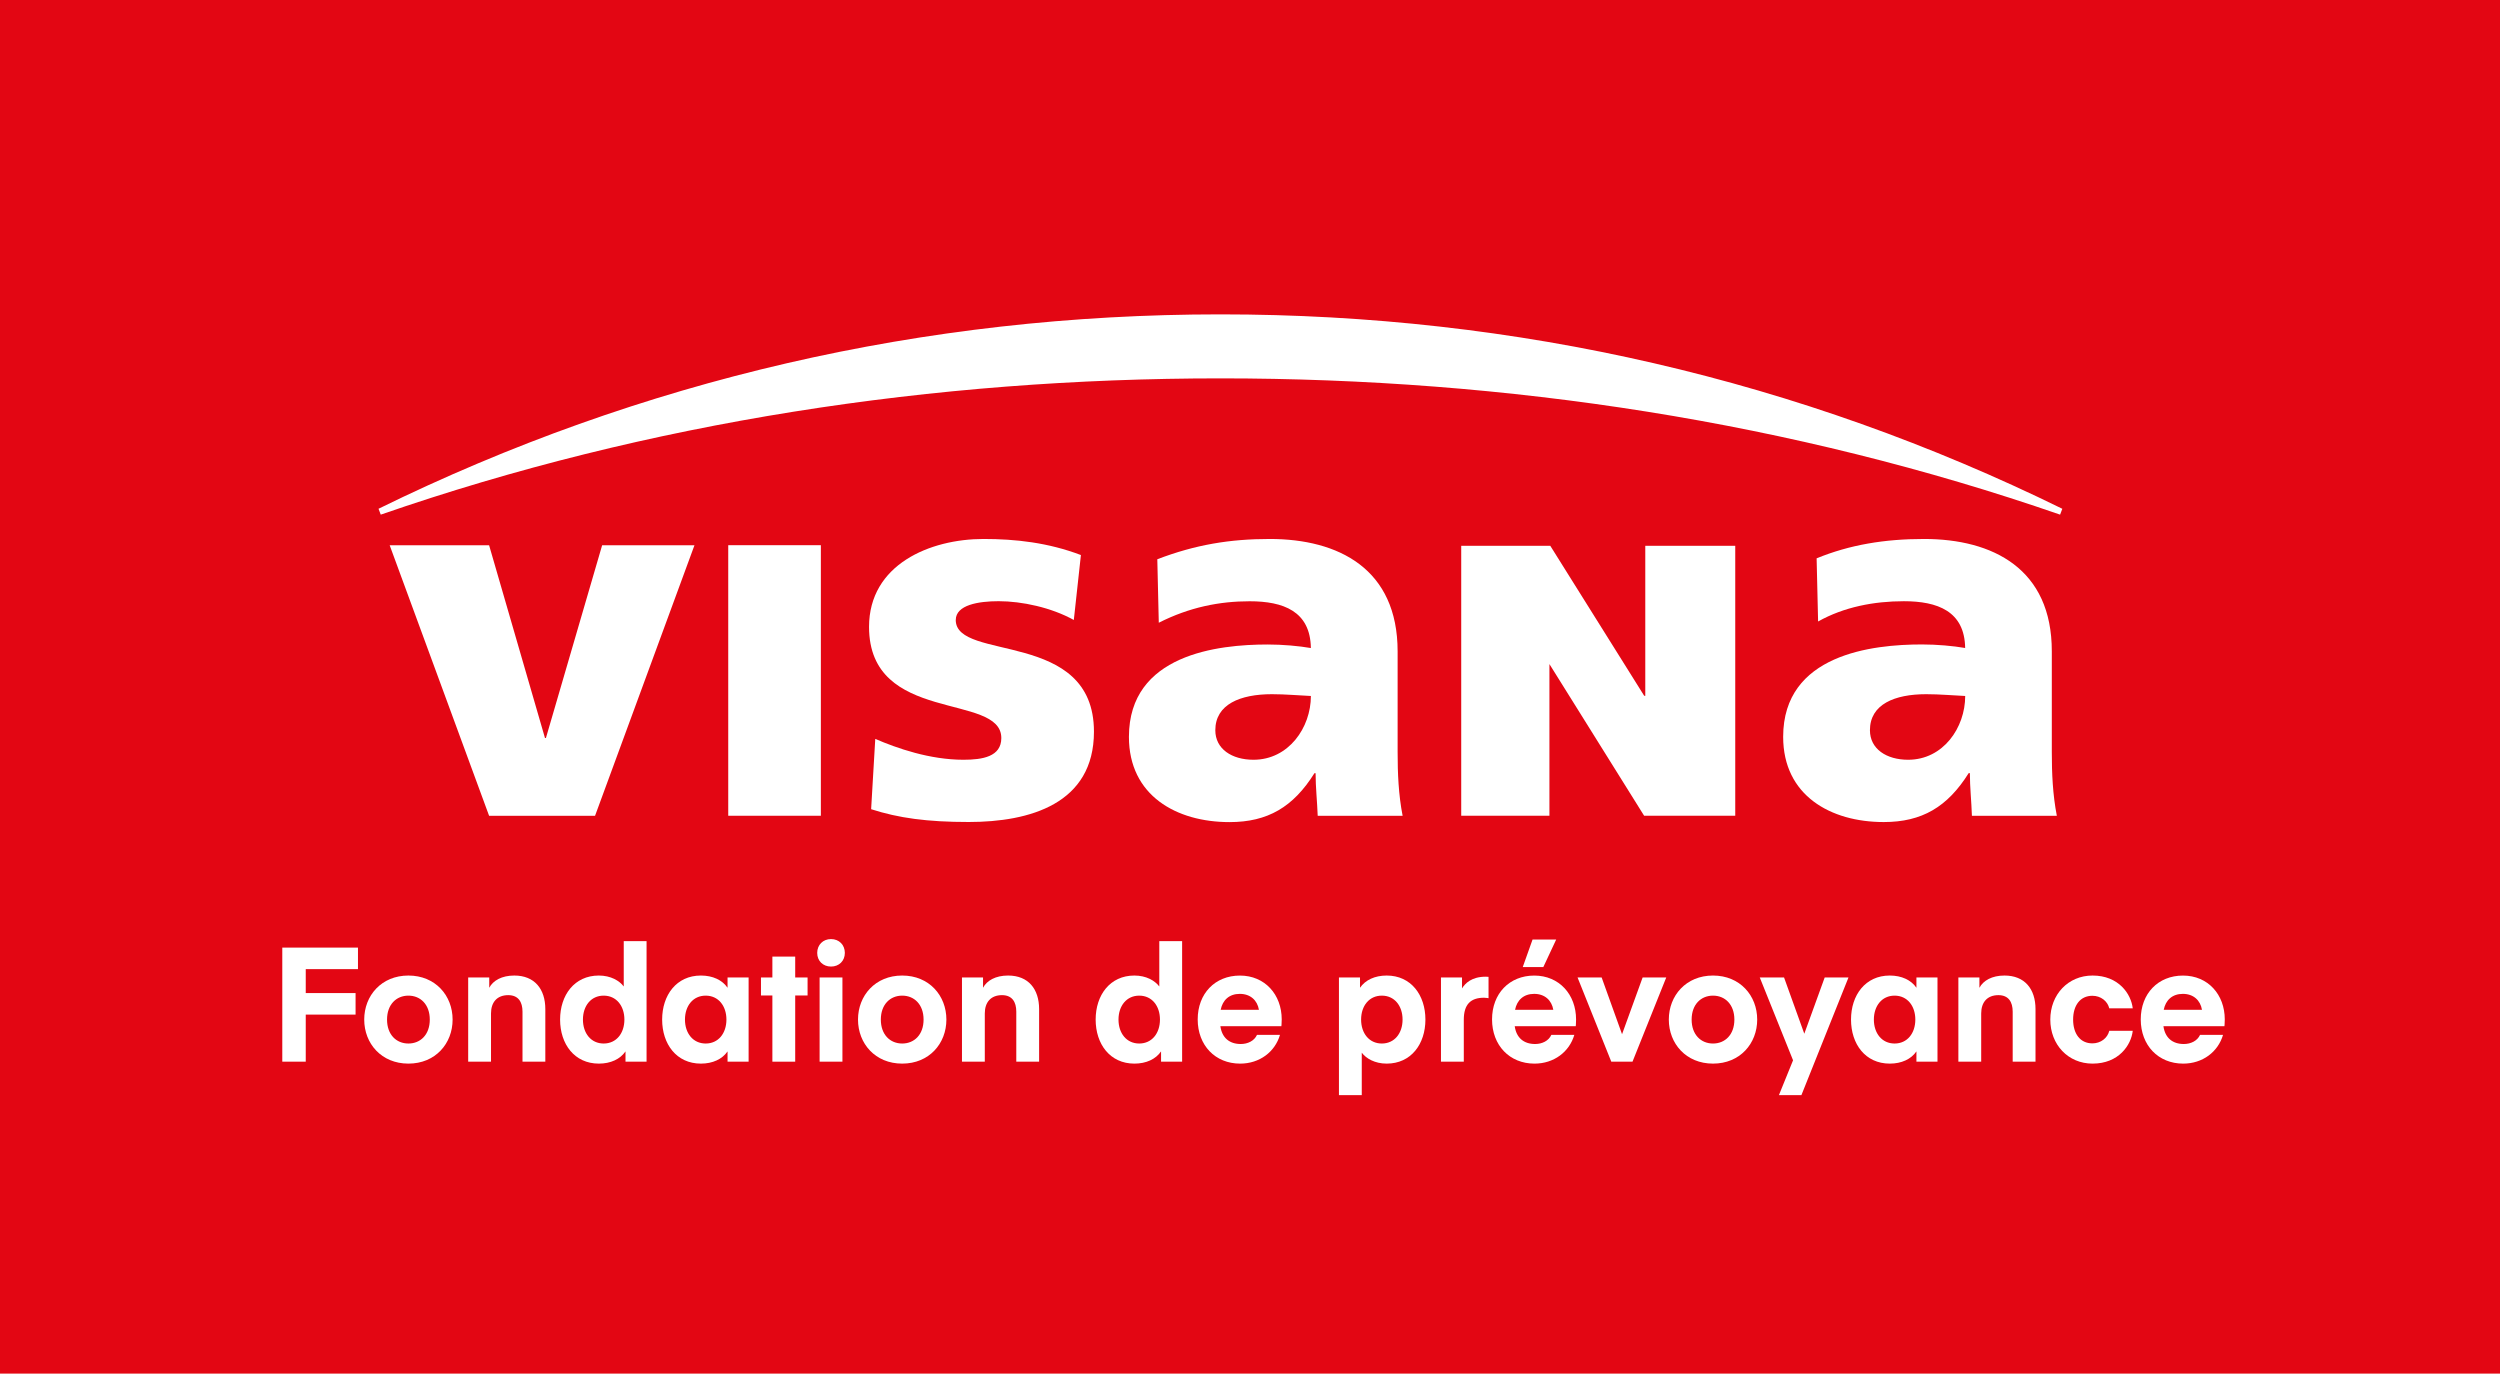 <?xml version="1.0" encoding="UTF-8"?><svg id="Layer_1" xmlns="http://www.w3.org/2000/svg" viewBox="0 0 980.38 538.67"><defs><style>.cls-1{fill:#fff;}.cls-2{fill:#e30613;}</style></defs><rect class="cls-2" width="980.38" height="538.67"/><path class="cls-1" d="M148.44,199.52l.87,2.3c104.97-36.37,216.85-53.44,329.28-53.44s224.31,17.06,329.28,53.44l.87-2.3c-103.08-50.59-214.1-76.24-330.16-76.24s-227.07,25.65-330.16,76.24Z"/><polygon class="cls-1" points="214.08 289.42 213.72 289.42 191.8 213.82 152.81 213.82 191.8 319.91 233.35 319.91 272.34 213.82 236.13 213.82 214.08 289.42"/><rect class="cls-1" x="285.58" y="213.8" width="36.32" height="106.1"/><path class="cls-1" d="M374.81,243.13c0-5.91,8.92-7.37,16.82-7.37,9.09,0,20.64,2.47,29.47,7.37l2.78-25.47c-12.86-4.88-25.62-6.3-38.17-6.3-21.04,0-44.91,10.02-44.91,34.47,0,38.31,51.87,25.65,51.87,43.59,0,7.32-7.37,8.52-14.86,8.52-13.16,0-26.08-4.51-34.57-8.18l-1.62,27.57c10.72,3.46,21.91,5.02,38.29,5.02,23.87,0,49.09-7.1,49.09-35.42,0-40.31-54.2-27.33-54.2-43.81Z"/><path class="cls-1" d="M804.62,255.42c.04-32.41-23.18-44.06-50.11-44.06-15.57,0-29.17,2.3-42.12,7.59l.58,24.77c10.12-5.69,21.92-7.95,33.64-7.95,13.15,0,23.83,3.88,24.03,18.34-4.65-.81-11.07-1.39-16.93-1.39-19.44,0-54.44,3.82-54.44,36.23,0,23.01,18.6,33.42,39.45,33.42,14.97,0,25-5.92,33.3-19.18h.47c0,5.51.61,11,.8,16.72h33.3c-1.62-8.36-1.97-16.65-1.97-25v-39.49ZM748.27,297.94c-8.49,0-14.97-4.24-14.97-11.57-.01-10.19,9.7-14.14,22.05-14.14,5.46,0,10.66.51,15.31.7,0,12.45-8.64,25.01-22.39,25.01Z"/><path class="cls-1" d="M548.08,255.44c0-32.42-23.22-44.08-50.14-44.08-15.58,0-29.17,2.24-44.1,7.95l.58,24.9c12.1-6.13,23.9-8.42,35.63-8.42,13.16,0,23.81,3.87,24.01,18.34-4.64-.81-11.07-1.39-16.93-1.39-19.43,0-54.42,3.82-54.42,36.23,0,23.01,18.61,33.42,39.45,33.42,14.97,0,25.01-5.92,33.3-19.18h.45c0,5.51.62,11,.83,16.72h33.3c-1.62-8.36-1.96-16.65-1.96-25v-39.49ZM491.56,297.94c-8.5,0-14.97-4.24-14.97-11.57,0-10.19,9.81-14.14,22.18-14.14,5.46,0,10.67.51,15.3.7,0,12.45-8.76,25.01-22.5,25.01Z"/><polygon class="cls-1" points="645.2 272.92 644.75 272.81 607.95 214.04 573.02 214.04 573.02 319.9 607.61 319.9 607.61 260.42 644.75 319.9 680.48 319.9 680.48 214.04 645.2 214.04 645.2 272.92"/><path class="cls-1" d="M110.7,416.34v-44.74h29.68v8.44h-20.48v9.39h19.54v8.44h-19.54v18.46h-9.2Z"/><path class="cls-1" d="M142.83,399.83c0-9.39,6.74-17.27,17.33-17.27s17.33,7.88,17.33,17.27-6.74,17.27-17.33,17.27-17.33-7.88-17.33-17.27ZM160.16,409.22c4.73,0,8.38-3.47,8.38-9.39s-3.66-9.39-8.38-9.39-8.38,3.47-8.38,9.39,3.65,9.39,8.38,9.39Z"/><path class="cls-1" d="M191.86,387.35c1.51-2.84,4.92-4.79,9.83-4.79,7.94,0,12.16,5.29,12.16,13.17v20.61h-8.95v-19.6c0-3.84-1.64-6.49-5.61-6.49-4.35,0-6.74,2.77-6.74,7.18v18.91h-8.95v-33.02h8.26v4.03Z"/><path class="cls-1" d="M244.6,369.08h8.95v47.26h-8.26v-4.03c-2.08,3.03-5.8,4.79-10.46,4.79-9.58,0-15.19-7.69-15.19-17.27s5.61-17.27,15.19-17.27c4.66,0,8.07,2.02,9.77,4.29v-17.77ZM236.73,390.44c-4.98,0-8.13,4.03-8.13,9.39s3.15,9.39,8.13,9.39,8.13-4.03,8.13-9.39-3.15-9.39-8.13-9.39Z"/><path class="cls-1" d="M293.57,383.32v33.02h-8.26v-4.03c-2.08,3.03-5.8,4.79-10.46,4.79-9.58,0-15.19-7.69-15.19-17.27s5.61-17.27,15.19-17.27c4.66,0,8.38,1.76,10.46,4.79v-4.03h8.26ZM276.74,390.44c-4.98,0-8.13,4.03-8.13,9.39s3.15,9.39,8.13,9.39,8.13-4.03,8.13-9.39-3.15-9.39-8.13-9.39Z"/><path class="cls-1" d="M311.84,416.34h-8.95v-25.96h-4.47v-7.06h4.47v-8.19h8.95v8.19h4.85v7.06h-4.85v25.96Z"/><path class="cls-1" d="M320.47,373.68c0-3.15,2.27-5.42,5.42-5.42s5.42,2.27,5.42,5.42-2.27,5.36-5.42,5.36-5.42-2.21-5.42-5.36ZM321.41,383.32h8.95v33.02h-8.95v-33.02Z"/><path class="cls-1" d="M336.47,399.83c0-9.39,6.74-17.27,17.33-17.27s17.33,7.88,17.33,17.27-6.74,17.27-17.33,17.27-17.33-7.88-17.33-17.27ZM353.8,409.22c4.73,0,8.38-3.47,8.38-9.39s-3.66-9.39-8.38-9.39-8.38,3.47-8.38,9.39,3.65,9.39,8.38,9.39Z"/><path class="cls-1" d="M385.5,387.35c1.51-2.84,4.92-4.79,9.83-4.79,7.94,0,12.16,5.29,12.16,13.17v20.61h-8.95v-19.6c0-3.84-1.64-6.49-5.61-6.49-4.35,0-6.74,2.77-6.74,7.18v18.91h-8.95v-33.02h8.26v4.03Z"/><path class="cls-1" d="M454.62,369.08h8.95v47.26h-8.26v-4.03c-2.08,3.03-5.8,4.79-10.46,4.79-9.58,0-15.19-7.69-15.19-17.27s5.61-17.27,15.19-17.27c4.66,0,8.07,2.02,9.77,4.29v-17.77ZM446.75,390.44c-4.98,0-8.13,4.03-8.13,9.39s3.15,9.39,8.13,9.39,8.13-4.03,8.13-9.39-3.15-9.39-8.13-9.39Z"/><path class="cls-1" d="M478.57,402.41c.63,4.54,3.53,7,8,7,2.71,0,5.29-1.2,6.37-3.59h9.01c-1.95,6.68-8,11.28-15.63,11.28-9.77,0-16.64-7.18-16.64-17.33s6.8-17.2,16.57-17.2,16.38,7.44,16.38,17.2c0,1.45-.13,2.65-.13,2.65h-23.95ZM478.69,395.99h15c-.63-3.72-3.34-6.24-7.5-6.24s-6.74,2.46-7.5,6.24Z"/><path class="cls-1" d="M534.02,429.45h-8.95v-46.13h8.26v4.03c2.08-3.03,5.8-4.79,10.46-4.79,9.58,0,15.19,7.69,15.19,17.27s-5.61,17.27-15.19,17.27c-4.66,0-8.07-2.02-9.77-4.29v16.64ZM541.89,409.22c4.98,0,8.13-4.03,8.13-9.39s-3.15-9.39-8.13-9.39-8.13,4.03-8.13,9.39,3.15,9.39,8.13,9.39Z"/><path class="cls-1" d="M583.73,391.45s-.95-.19-1.76-.19c-5.23,0-7.94,2.58-7.94,8.63v16.45h-8.95v-33.02h8.25v4.29c1.2-1.95,3.72-4.6,9.33-4.6l1.07.06v8.38Z"/><path class="cls-1" d="M594,402.41c.63,4.54,3.53,7,8,7,2.71,0,5.29-1.2,6.37-3.59h9.01c-1.95,6.68-8,11.28-15.63,11.28-9.77,0-16.64-7.18-16.64-17.33s6.81-17.2,16.57-17.2,16.38,7.44,16.38,17.2c0,1.45-.12,2.65-.12,2.65h-23.95ZM594.13,395.99h15c-.63-3.72-3.34-6.24-7.5-6.24s-6.74,2.46-7.5,6.24ZM610.26,368.45l-5.04,10.78h-8.07l3.84-10.78h9.26Z"/><path class="cls-1" d="M644.16,383.32h9.26l-13.23,33.02h-8.32l-13.23-33.02h9.45l8,22.25,8.07-22.25Z"/><path class="cls-1" d="M654.43,399.83c0-9.39,6.74-17.27,17.33-17.27s17.33,7.88,17.33,17.27-6.74,17.27-17.33,17.27-17.33-7.88-17.33-17.27ZM671.76,409.22c4.73,0,8.38-3.47,8.38-9.39s-3.66-9.39-8.38-9.39-8.38,3.47-8.38,9.39,3.65,9.39,8.38,9.39Z"/><path class="cls-1" d="M703.14,415.77l-13.04-32.45h9.52l7.94,22.06,8-22.06h9.33l-18.46,46.13h-8.82l5.55-13.67Z"/><path class="cls-1" d="M759.79,383.32v33.02h-8.26v-4.03c-2.08,3.03-5.8,4.79-10.46,4.79-9.58,0-15.19-7.69-15.19-17.27s5.61-17.27,15.19-17.27c4.66,0,8.38,1.76,10.46,4.79v-4.03h8.26ZM742.97,390.44c-4.98,0-8.13,4.03-8.13,9.39s3.15,9.39,8.13,9.39,8.13-4.03,8.13-9.39-3.15-9.39-8.13-9.39Z"/><path class="cls-1" d="M776.24,387.35c1.51-2.84,4.92-4.79,9.83-4.79,7.94,0,12.16,5.29,12.16,13.17v20.61h-8.95v-19.6c0-3.84-1.64-6.49-5.61-6.49-4.35,0-6.74,2.77-6.74,7.18v18.91h-8.95v-33.02h8.25v4.03Z"/><path class="cls-1" d="M820.6,382.56c10.27,0,15.12,7.25,15.76,12.86h-9.2c-.69-2.84-3.34-4.92-6.62-4.92-4.79,0-7.56,3.78-7.56,9.33s2.77,9.33,7.56,9.33c3.28,0,5.92-2.08,6.62-4.92h9.2c-.63,5.61-5.48,12.86-15.76,12.86-9.58,0-16.57-7.44-16.57-17.27s7-17.27,16.57-17.27Z"/><path class="cls-1" d="M848.39,402.41c.63,4.54,3.53,7,8,7,2.71,0,5.29-1.2,6.37-3.59h9.01c-1.95,6.68-8,11.28-15.63,11.28-9.77,0-16.64-7.18-16.64-17.33s6.8-17.2,16.57-17.2,16.38,7.44,16.38,17.2c0,1.45-.13,2.65-.13,2.65h-23.95ZM848.51,395.99h15c-.63-3.72-3.34-6.24-7.5-6.24s-6.74,2.46-7.5,6.24Z"/></svg>